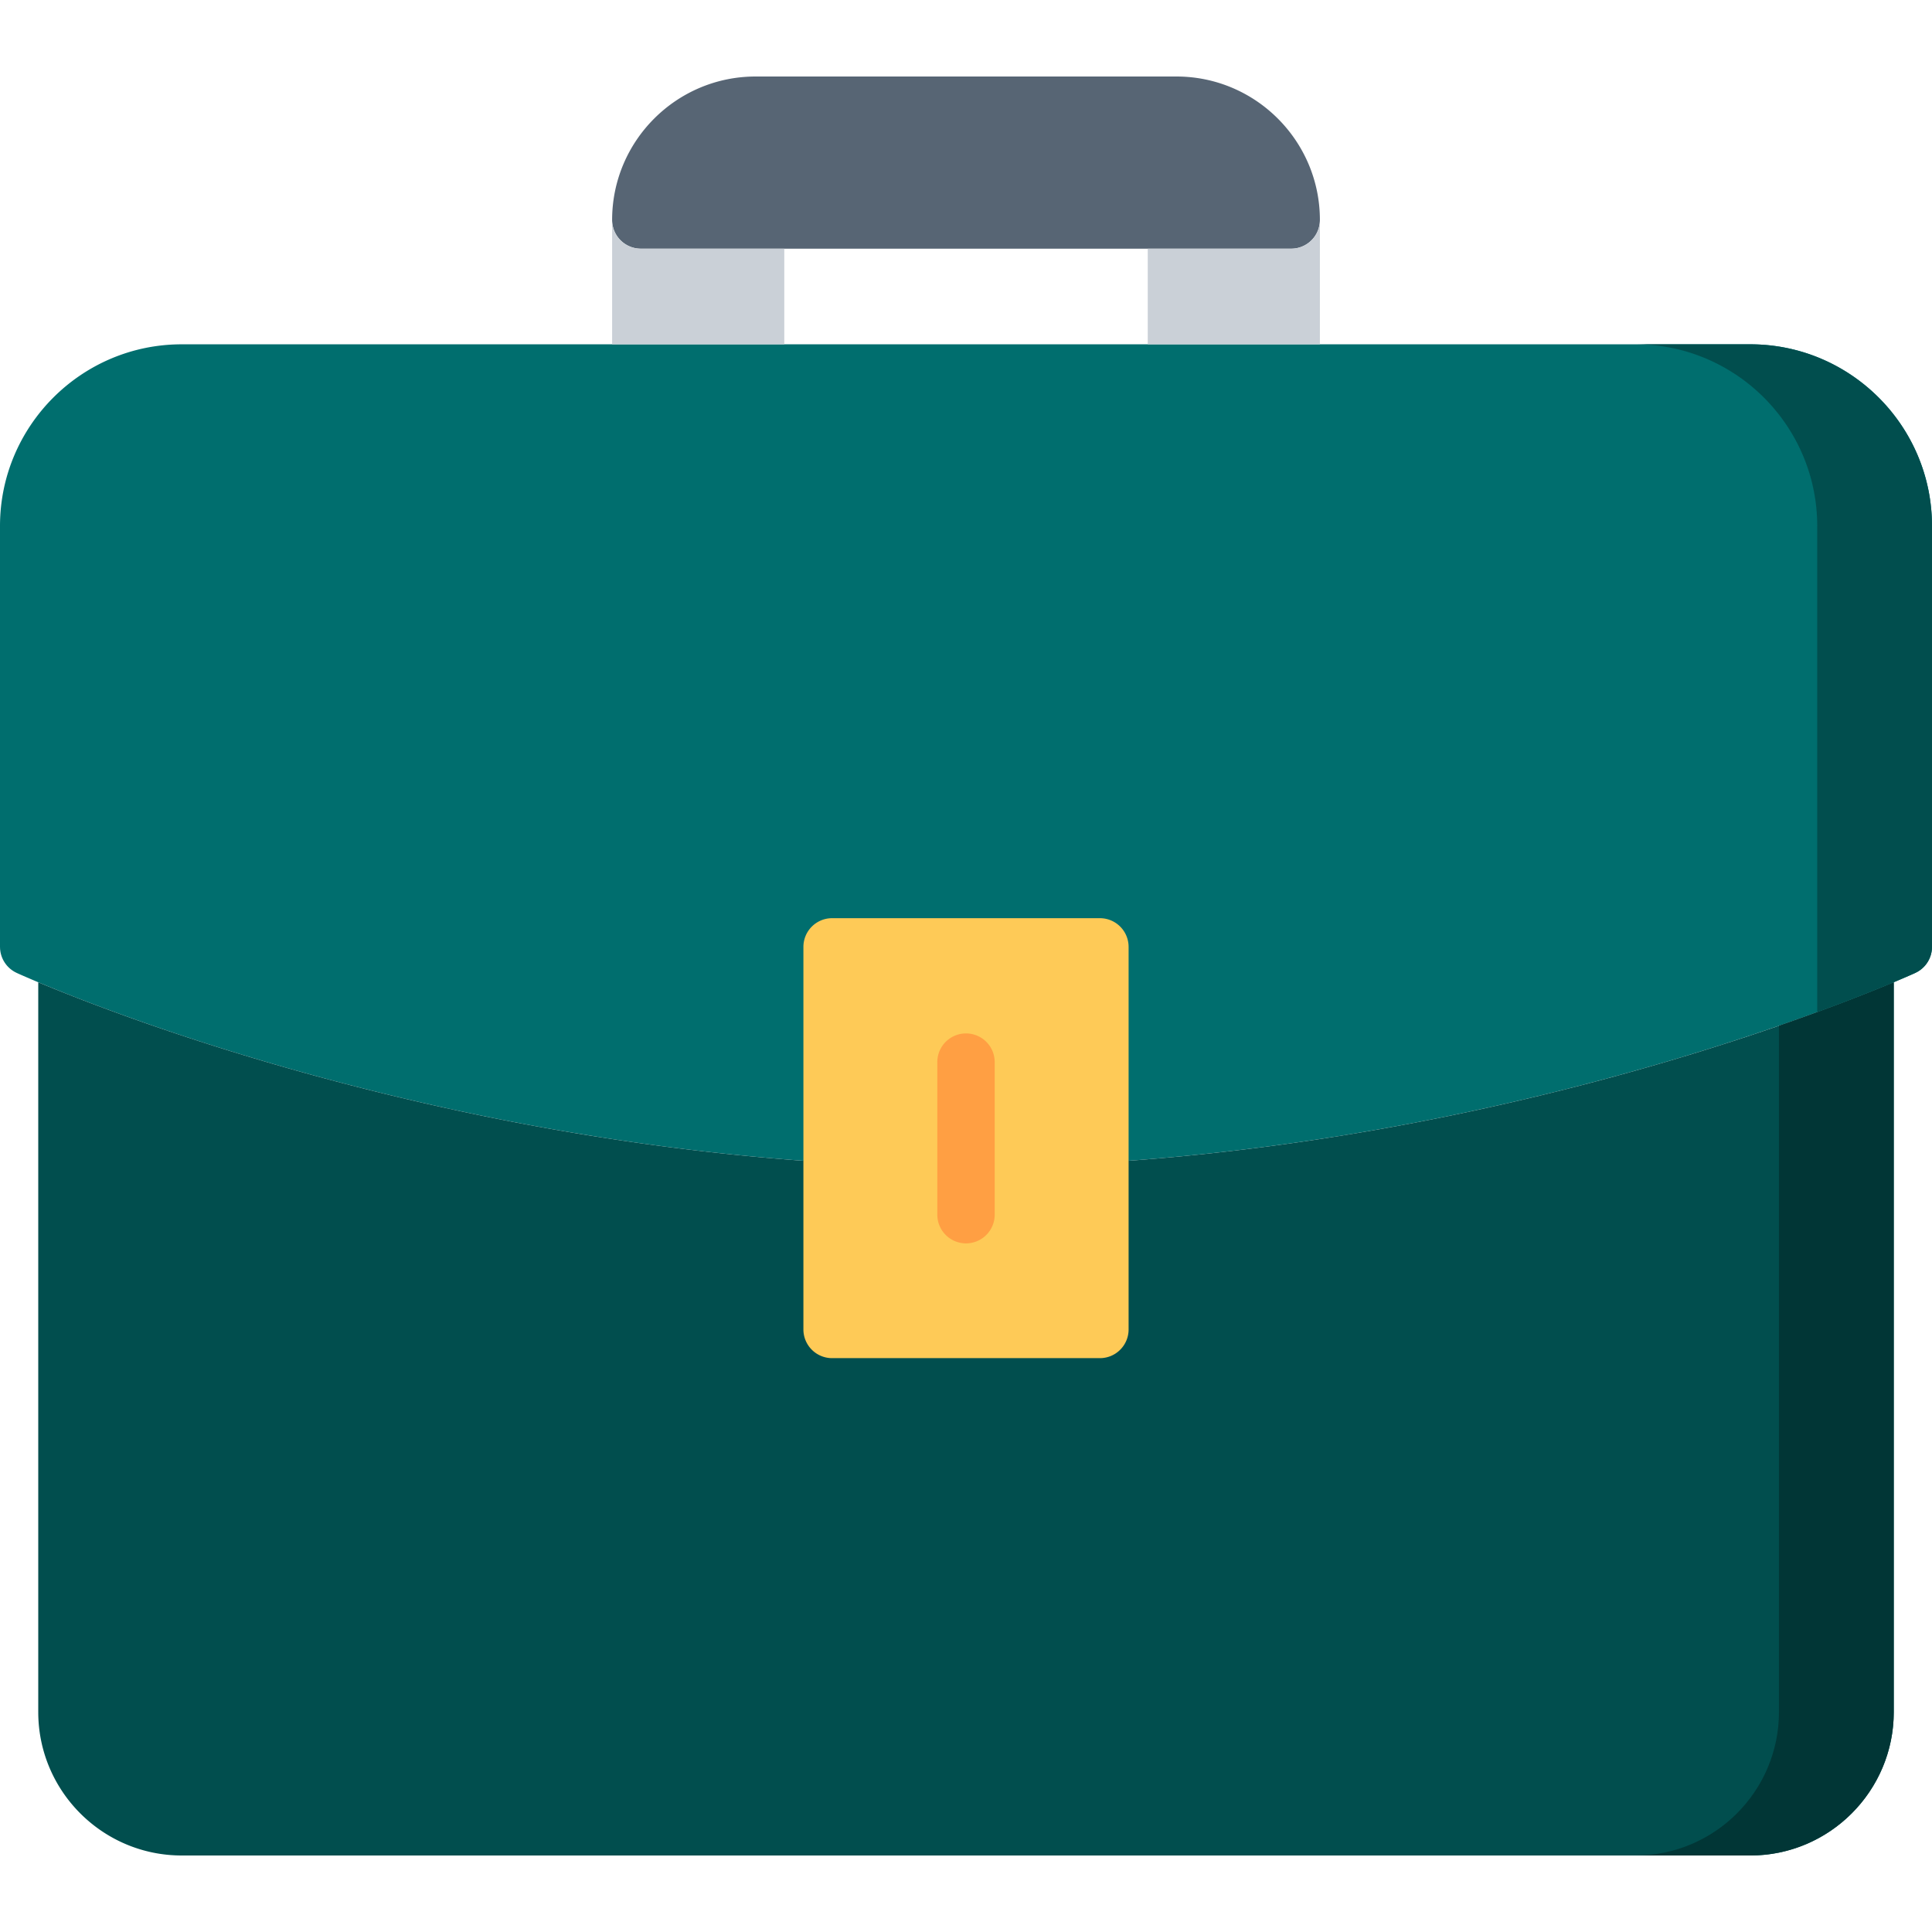 <?xml version="1.0" encoding="UTF-8"?>
<svg xmlns="http://www.w3.org/2000/svg" xmlns:xlink="http://www.w3.org/1999/xlink" version="1.1" width="512" height="512" x="0" y="0" viewBox="0 0 511.998 511.998" style="enable-background:new 0 0 512 512" xml:space="preserve" class="">
  <g>
    <path d="M463.842 91.248H48.158C21.604 91.248 0 112.852 0 139.406v111.521c0 .064.008.124.009.188.004.162.01.324.024.486.009.109.024.216.039.324.018.132.035.264.06.394.023.13.054.257.084.383.025.106.052.214.082.319.04.138.084.273.131.407a7.184 7.184 0 0 0 .272.676c.044.096.089.192.137.286a8.29 8.29 0 0 0 .573.94 7.542 7.542 0 0 0 .732.881c.068.071.138.138.209.206.105.1.212.199.322.293.082.069.166.136.251.202a6.714 6.714 0 0 0 .65.454 6.167 6.167 0 0 0 .713.393c.057.027.108.06.166.086 3.839 1.746 95.42 42.83 215.589 50.251.16.01.318.015.477.015.155 0 .308-.013.461-.022v.007h70.189c.102.004.204.015.306.015.158 0 .317-.005.477-.015 120.168-7.422 211.748-48.505 215.588-50.251.058-.026.11-.059.166-.086.147-.071.291-.144.432-.223.097-.055.189-.113.281-.17a6.272 6.272 0 0 0 .65-.454 6.958 6.958 0 0 0 .572-.495c.071-.068.142-.135.21-.206a7.455 7.455 0 0 0 .49-.558 8.485 8.485 0 0 0 .438-.611 8.012 8.012 0 0 0 .515-.938 6.388 6.388 0 0 0 .272-.676c.047-.134.091-.27.131-.407.029-.106.057-.213.082-.319.03-.127.061-.253.084-.383a10.712 10.712 0 0 0 .1-.718c.014-.161.02-.323.023-.486.002-.064.01-.124.01-.188V139.406c.003-26.555-21.601-48.158-48.155-48.158z" style="" fill="#006e6e" data-original="#ff6b6b" opacity="1" class=""></path>
    <path d="M291.955 308.099c-.159.01-.318.015-.477.015-.103 0-.204-.01-.306-.015h-70.189v-.007c-.153.009-.306.022-.461.022a7.67 7.67 0 0 1-.477-.015c-104.773-6.47-187.804-38.527-209.907-47.792v193.395c0 20.965 17.055 38.02 38.02 38.02h415.684c20.965 0 38.02-17.055 38.02-38.02V260.306c-22.102 9.265-105.133 41.322-209.907 47.793z" style="" fill="#014e4e" data-original="#ee5253" class="" opacity="1"></path>
    <path d="M471.444 271.828v181.874c0 20.965-17.055 38.02-38.02 38.02h30.419c20.965 0 38.02-17.055 38.02-38.02V260.306c-5.962 2.499-16.362 6.658-30.419 11.522z" style="" fill="#013636" data-original="#d83941" class="" opacity="1"></path>
    <path d="M311.766 20.276H200.238c-20.965 0-38.02 17.056-38.02 38.02a7.605 7.605 0 0 0 7.604 7.604h172.36c4.2 0 7.604-3.405 7.604-7.604 0-20.964-17.055-38.02-38.02-38.02z" style="" fill="#576574" data-original="#576574" class=""></path>
    <path d="M169.822 65.901a7.605 7.605 0 0 1-7.604-7.604v32.95h45.625V65.901h-38.021zM349.786 58.277v.02a7.604 7.604 0 0 1-7.604 7.604h-38.02v25.347h45.624V58.277z" style="" fill="#cad0d7" data-original="#cad0d7" class=""></path>
    <path d="M291.485 359.92h-70.97a7.605 7.605 0 0 1-7.604-7.604V250.932a7.605 7.605 0 0 1 7.604-7.604h70.97a7.605 7.605 0 0 1 7.604 7.604v101.384c0 4.2-3.404 7.604-7.604 7.604z" style="" fill="#feca57" data-original="#feca57"></path>
    <path d="M256 329.505a7.605 7.605 0 0 1-7.604-7.604v-40.553a7.605 7.605 0 0 1 15.208 0v40.553c0 4.2-3.405 7.604-7.604 7.604z" style="" fill="#ff9f43" data-original="#ff9f43"></path>
    <path d="M463.842 91.248h-30.419c26.554 0 48.158 21.604 48.158 48.158V268.22c15.591-5.71 24.799-9.844 25.961-10.372.058-.026.109-.059.166-.086.147-.071.291-.144.432-.223.097-.055.189-.113.281-.17a6.272 6.272 0 0 0 .65-.454 6.958 6.958 0 0 0 .572-.495c.071-.068.142-.135.21-.206a7.455 7.455 0 0 0 .49-.558 8.485 8.485 0 0 0 .438-.611 8.012 8.012 0 0 0 .515-.938 6.388 6.388 0 0 0 .272-.676c.047-.134.091-.27.131-.407.029-.106.057-.213.082-.319.03-.127.061-.253.084-.383a10.712 10.712 0 0 0 .1-.718c.014-.161.02-.323.023-.486.002-.064.01-.124.01-.188V139.406c.002-26.555-21.602-48.158-48.156-48.158z" style="" fill="#014e4e" data-original="#ee5253" class="" opacity="1"></path>
  </g>
</svg>
